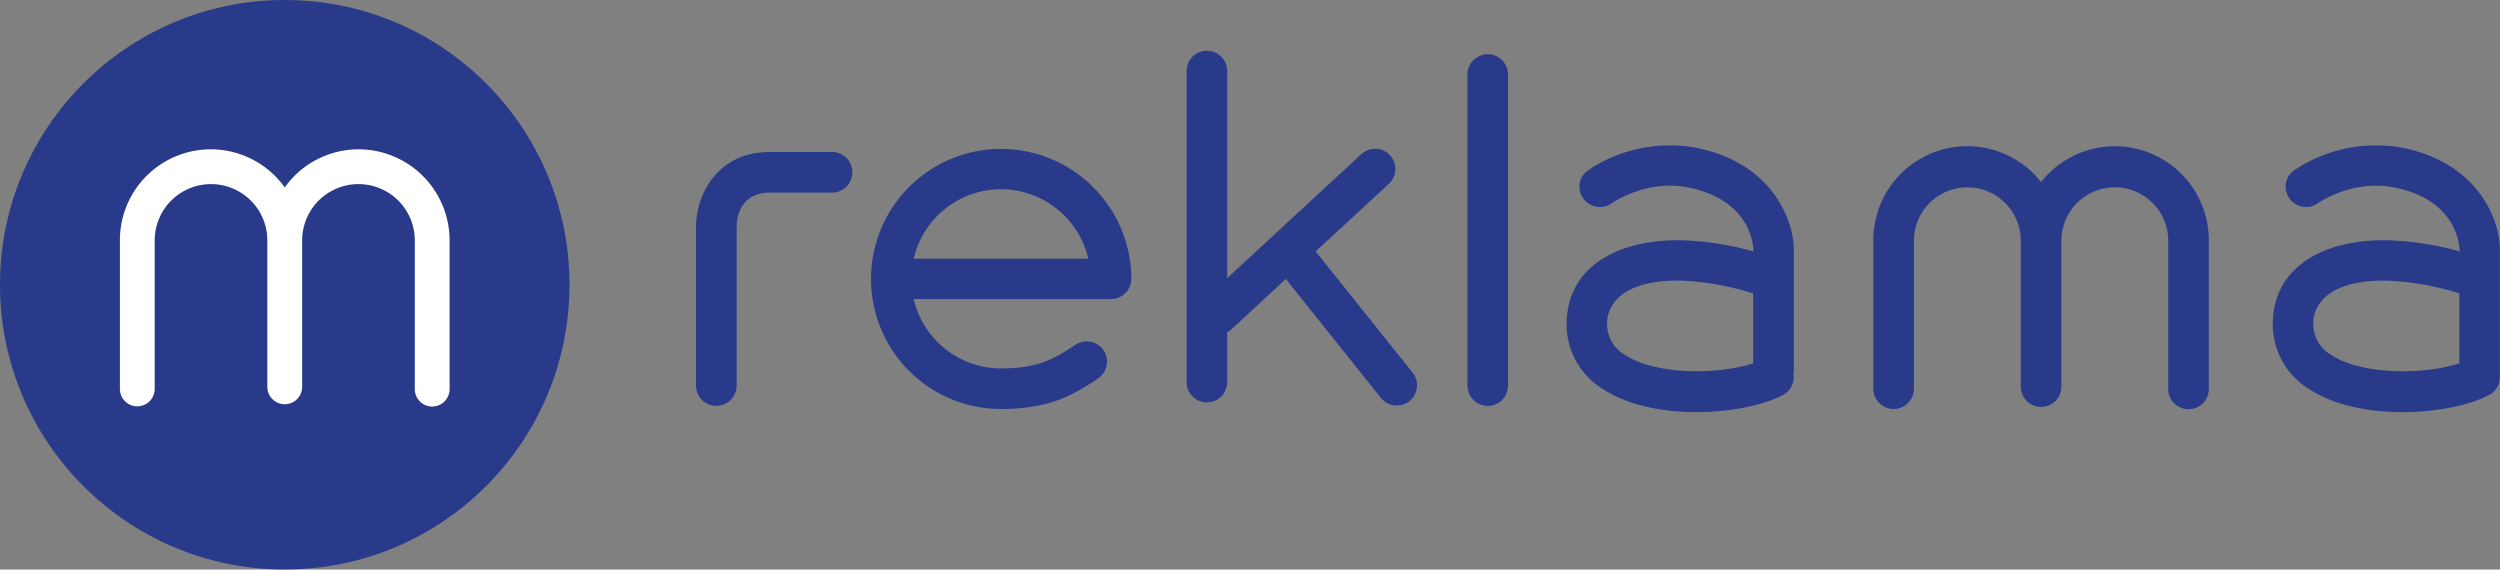 <?xml version="1.0" encoding="UTF-8"?> <svg xmlns="http://www.w3.org/2000/svg" width="447.395" height="101.917" viewBox="0 0 447.395 101.917"><rect x="0" y="0" width="447.395" height="101.917" fill="#808080" stroke="none"/> <g id="m-rekama-logo" transform="translate(-13.14 -16.37)"> <path id="Path_25" data-name="Path 25" d="M50.382,69.146a3.638,3.638,0,0,1-3.632-3.632V37.089c0-5.374,3.521-13.379,13.231-13.379H71.1a3.632,3.632,0,0,1,0,7.264H59.981c-5.67,0-5.967,5.077-5.967,6.115V65.514A3.638,3.638,0,0,1,50.382,69.146Z" transform="translate(90.951 19.862)" fill="#293a8b"></path> <path id="Path_26" data-name="Path 26" d="M78.5,23.56a23.274,23.274,0,1,0,0,46.548c8.857,0,13.082-2.705,16.788-5.077l.482-.334a3.624,3.624,0,1,0-3.891-6.115l-.519.334c-3.3,2.112-6.115,3.928-12.86,3.928a16.057,16.057,0,0,1-15.64-12.415H98.18a3.638,3.638,0,0,0,3.632-3.632A23.338,23.338,0,0,0,78.5,23.56ZM62.862,43.2a16.035,16.035,0,0,1,31.242,0Z" transform="translate(113.79 19.457)" fill="#293a8b"></path> <path id="Path_27" data-name="Path 27" d="M87.632,81.919A3.638,3.638,0,0,1,84,78.287V22.622a3.632,3.632,0,0,1,7.264,0V78.287A3.638,3.638,0,0,1,87.632,81.919Z" transform="translate(191.751 7.09)" fill="#293a8b"></path> <path id="Path_28" data-name="Path 28" d="M146.813,23.43a16.819,16.819,0,0,0-13.194,6.411A16.811,16.811,0,0,0,103.6,40.256V66.828a3.632,3.632,0,0,0,7.264,0V40.255a9.562,9.562,0,0,1,19.123,0v26.2a3.632,3.632,0,1,0,7.264,0v-26.2a9.562,9.562,0,0,1,19.123,0V66.865a3.632,3.632,0,0,0,7.264,0V40.256A16.837,16.837,0,0,0,146.813,23.43Z" transform="translate(244.79 19.105)" fill="#293a8b"></path> <circle id="Ellipse_25" data-name="Ellipse 25" cx="50.958" cy="50.958" r="50.958" transform="translate(13.14 16.37)" fill="#293a8b"></circle> <path id="Path_29" data-name="Path 29" d="M61.624,23.58A16.23,16.23,0,0,0,48.43,30.4a16.261,16.261,0,0,0-29.5,9.487V66.459a3.113,3.113,0,1,0,6.226,0V39.887a10.08,10.08,0,0,1,20.161,0v26.2a3.113,3.113,0,0,0,6.226,0v-26.2a10.08,10.08,0,1,1,20.161,0V66.5a3.113,3.113,0,0,0,6.226,0V39.887A16.307,16.307,0,0,0,61.624,23.58Z" transform="translate(15.668 19.511)" fill="#fff"></path> <path id="Path_46" data-name="Path 46" d="M110.873,76.412,93.529,54.732,106.611,42.65a3.619,3.619,0,1,0-4.929-5.3L77.7,59.512V22.452a3.632,3.632,0,0,0-7.264,0V78.117a3.632,3.632,0,0,0,7.264,0V69.185a3.216,3.216,0,0,0,.852-.593l9.636-8.932L105.2,80.933a3.652,3.652,0,0,0,2.854,1.371,3.715,3.715,0,0,0,2.261-.778A3.642,3.642,0,0,0,110.873,76.412Z" transform="translate(155.057 6.63)" fill="#293a8b"></path> <path id="Path_47" data-name="Path 47" d="M129.442,42.139c0-5.114-3.669-15.565-17.567-18.308a26.313,26.313,0,0,0-19.309,4.077,3.58,3.58,0,0,0-.778,5.04,3.626,3.626,0,0,0,5.077.815c.074-.037,6.152-4.3,13.638-2.817,11.192,2.224,11.674,10.3,11.711,11.192V42.4a54.031,54.031,0,0,0-13.045-2c-12.045-.111-19.79,5.226-20.346,13.935a13.574,13.574,0,0,0,6.6,12.786c4.484,2.891,10.636,4.04,16.566,4.04,6.189,0,12.119-1.26,15.528-3.076a3.632,3.632,0,0,0,1.853-3.817,4.54,4.54,0,0,0,.074-.7V42.139ZM99.348,61a6.438,6.438,0,0,1-3.3-6.226c.111-1.7,1.408-7.264,13.008-7.153a49.586,49.586,0,0,1,13.119,2.3V62.412C116.248,64.413,105.056,64.635,99.348,61Z" transform="translate(204.717 18.963)" fill="#293a8b"></path> <path id="Path_48" data-name="Path 48" d="M163.542,42.139c0-5.114-3.669-15.565-17.567-18.308a26.313,26.313,0,0,0-19.309,4.077,3.58,3.58,0,0,0-.778,5.04,3.626,3.626,0,0,0,5.077.815c.074-.037,6.152-4.3,13.638-2.817,11.192,2.224,11.674,10.3,11.711,11.192V42.4a54.03,54.03,0,0,0-13.045-2h-.445c-11.748,0-19.383,5.337-19.9,13.935a13.574,13.574,0,0,0,6.6,12.786c4.484,2.891,10.636,4.04,16.566,4.04,6.189,0,12.119-1.26,15.528-3.076a3.586,3.586,0,0,0,1.89-3.373V42.139ZM133.448,61a6.438,6.438,0,0,1-3.3-6.226c.111-1.7,1.408-7.264,13.008-7.153a49.586,49.586,0,0,1,13.119,2.3V62.412C150.348,64.413,139.119,64.635,133.448,61Z" transform="translate(296.993 18.963)" fill="#293a8b"></path> </g> </svg> 